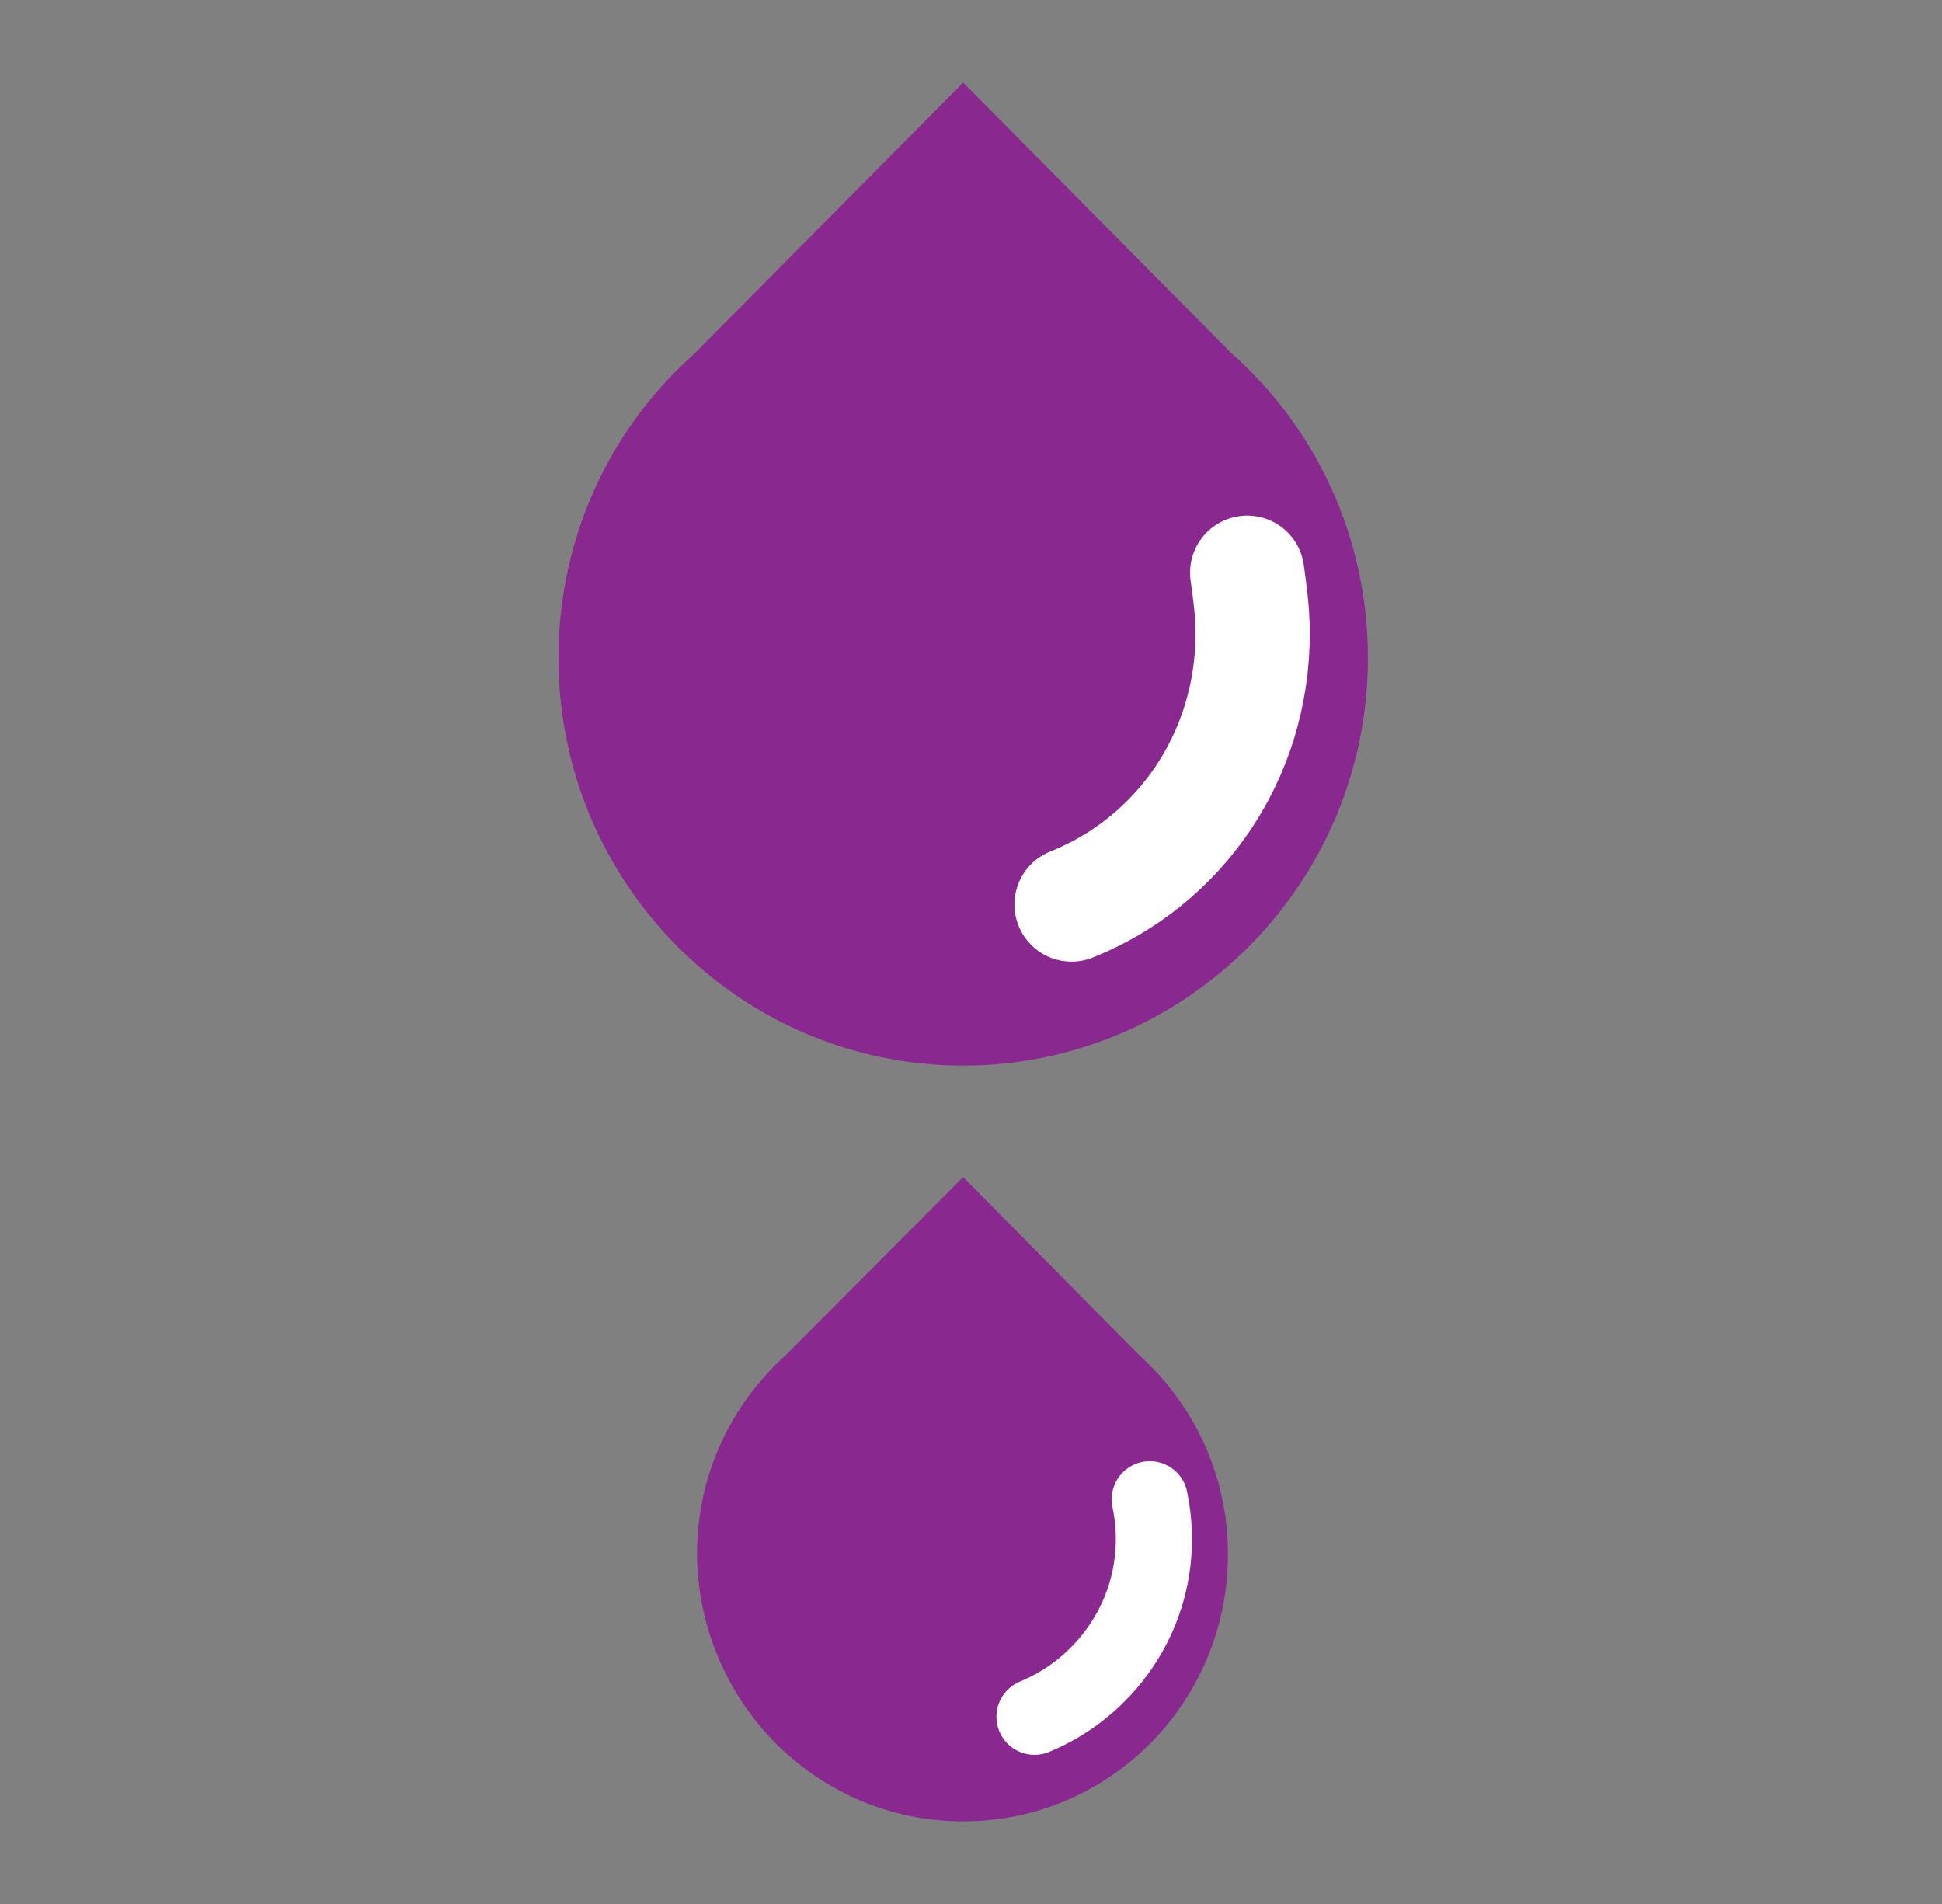 <svg width="51" height="50" viewBox="0 0 51 50" fill="none" xmlns="http://www.w3.org/2000/svg">
<rect x="0" y="0" width="51" height="50" fill="#808080" stroke="none"/>
<g id="Contenience-Care-Leakage-Drips 1">
<g id="Group">
<path id="Vector" d="M25.294 27.983C31.168 27.983 35.924 23.174 35.924 17.281C35.924 14.1 34.554 11.244 32.356 9.291L25.294 2.169L18.232 9.291C16.034 11.244 14.665 14.1 14.665 17.281C14.665 23.174 19.421 27.983 25.294 27.983Z" fill="#892990"/>
</g>
<g id="Group_2">
<path id="Vector_2" d="M28.141 23.753C30.951 22.632 32.897 19.884 32.897 16.631C32.897 16.088 32.825 15.546 32.753 15.04" stroke="white" stroke-width="3" stroke-miterlimit="10" stroke-linecap="round" stroke-linejoin="round"/>
</g>
<g id="Group_3">
<path id="Vector_3" d="M25.294 47.831C29.149 47.831 32.248 44.685 32.248 40.817C32.248 38.72 31.347 36.876 29.906 35.575L25.294 30.911L20.646 35.575C19.204 36.876 18.304 38.72 18.304 40.817C18.34 44.685 21.439 47.831 25.294 47.831Z" fill="#892990"/>
</g>
<g id="Group_4">
<path id="Vector_4" d="M27.168 45.083C29.006 44.324 30.303 42.516 30.303 40.419C30.303 40.058 30.267 39.733 30.195 39.371" stroke="white" stroke-width="2" stroke-miterlimit="10" stroke-linecap="round" stroke-linejoin="round"/>
</g>
</g>
</svg>
